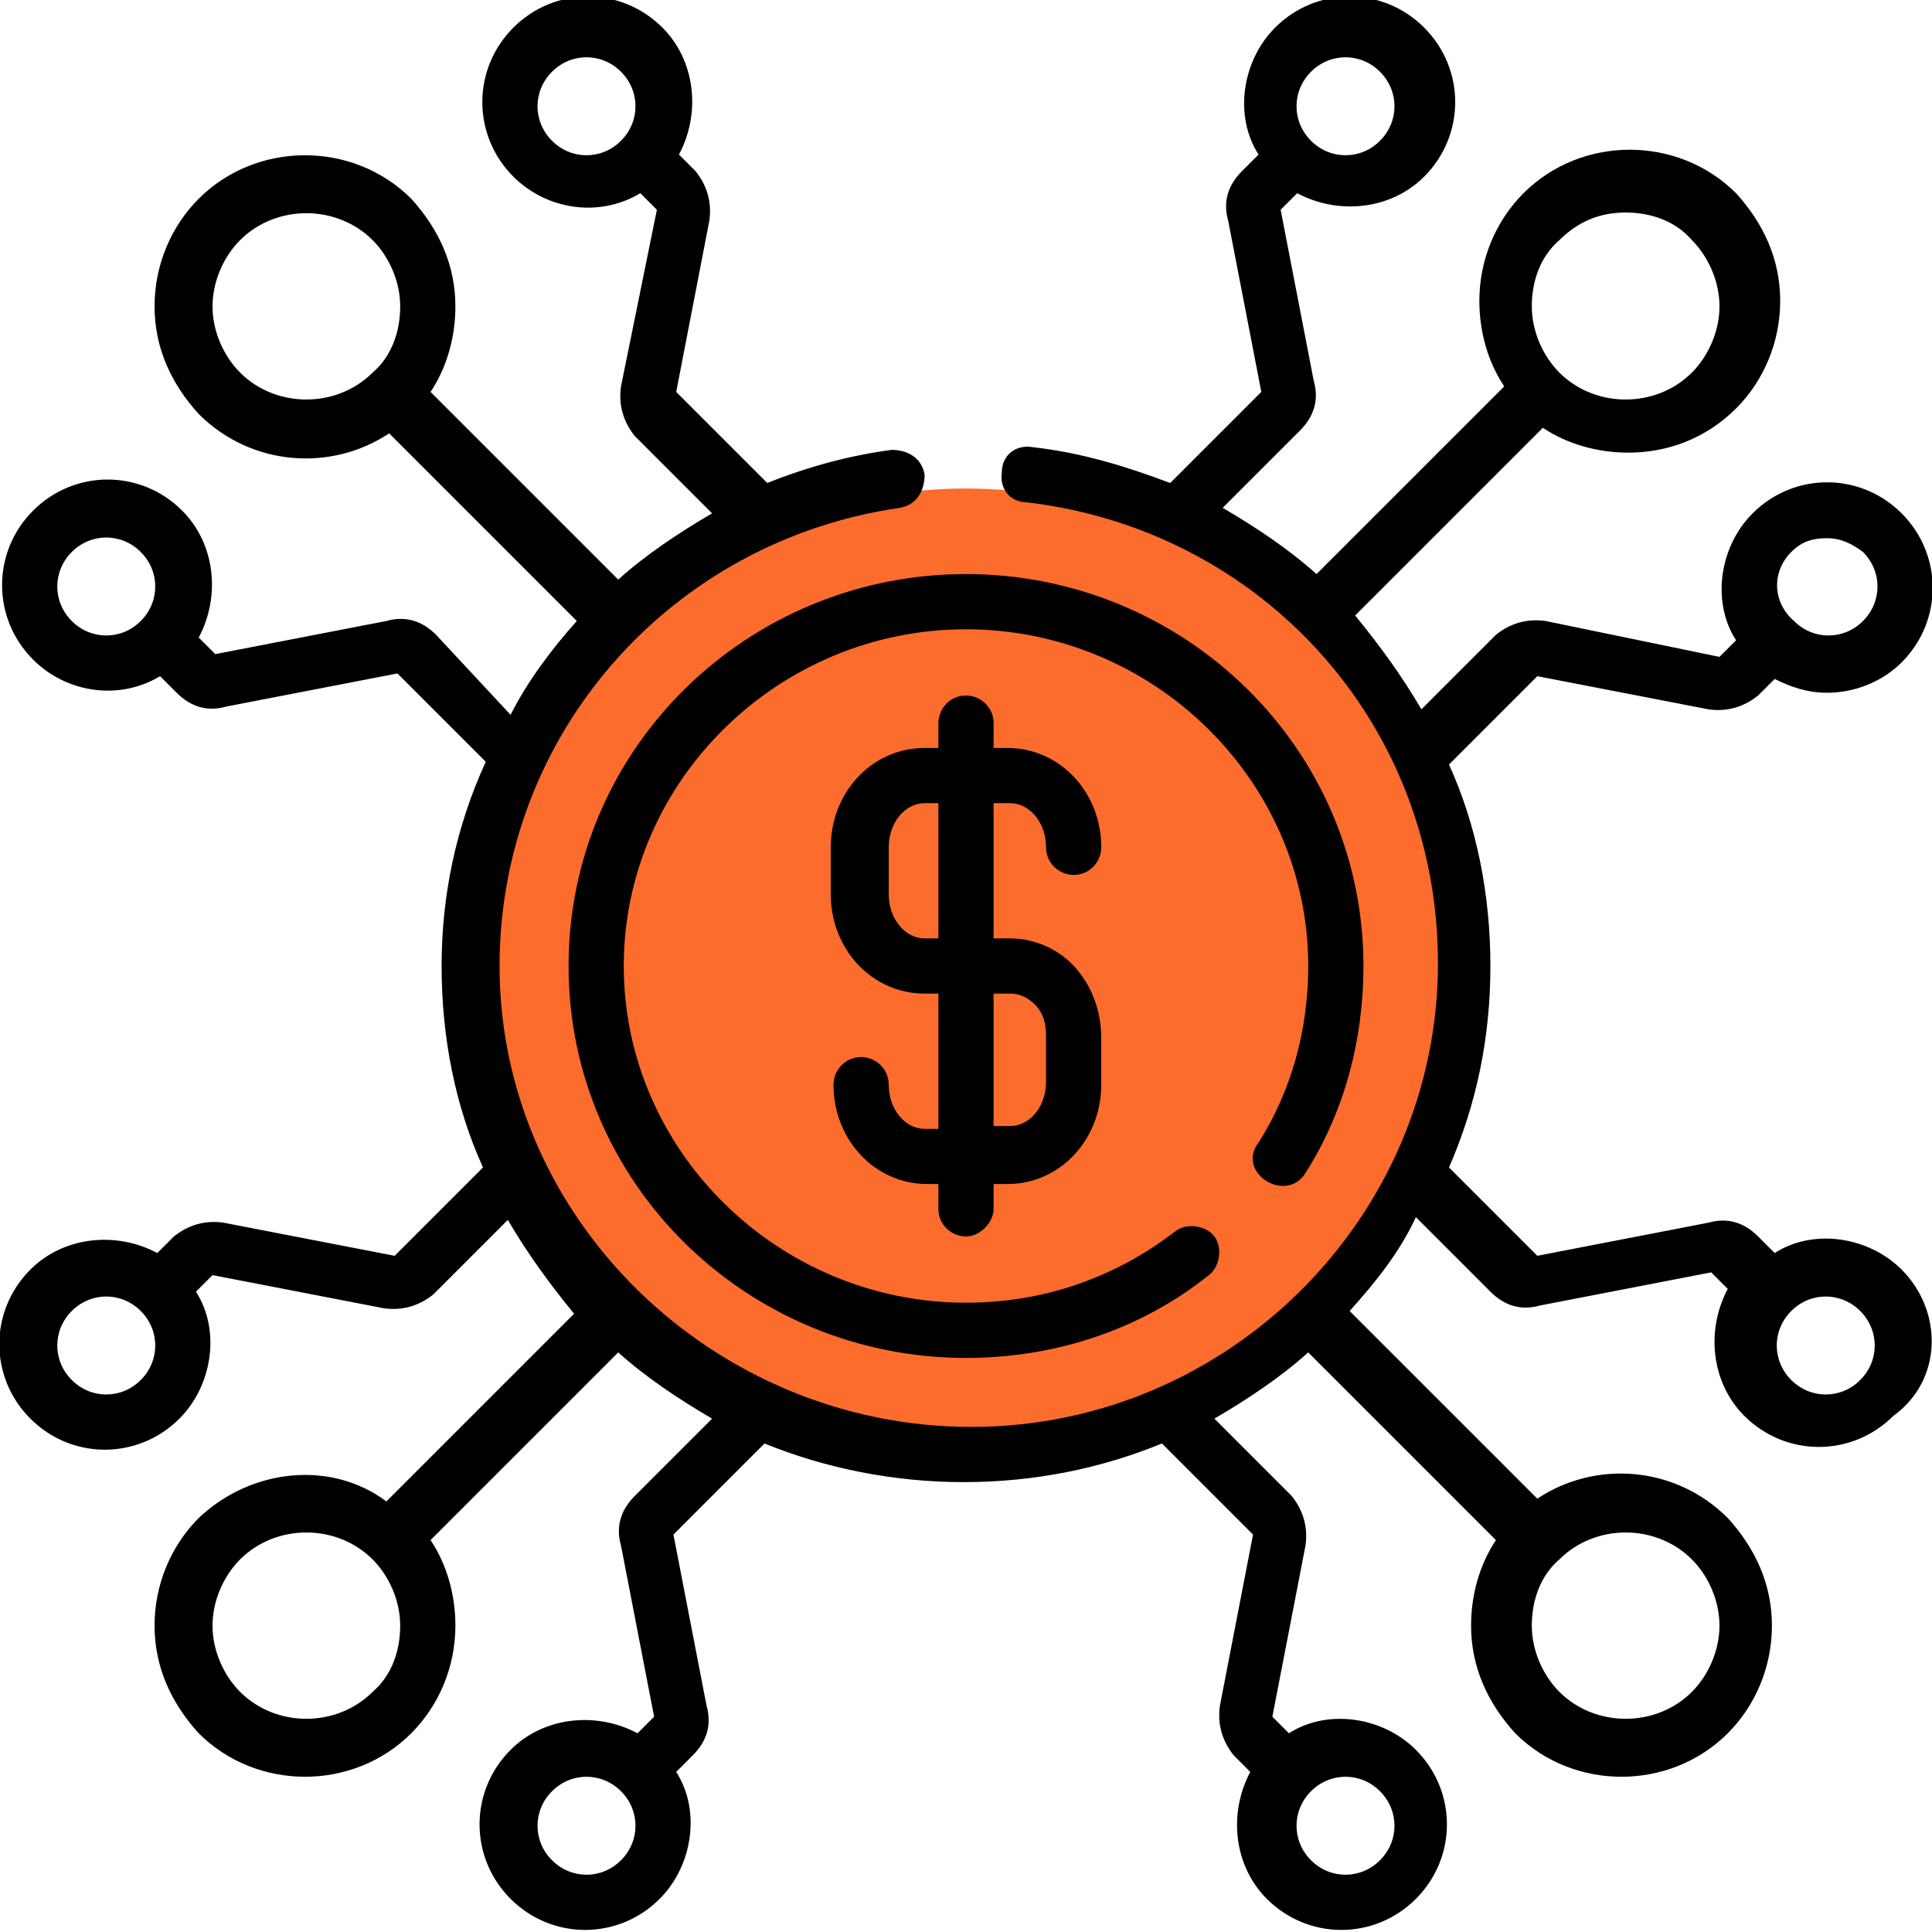 <svg xmlns="http://www.w3.org/2000/svg" xmlns:xlink="http://www.w3.org/1999/xlink" id="Capa_1" x="0px" y="0px" width="70px" height="70px" viewBox="0 0 70 70" style="enable-background:new 0 0 70 70;" xml:space="preserve"><style type="text/css">	.st0{fill:#FC6C2D;}</style><circle class="st0" cx="35" cy="35" r="17.3"></circle><g>	<path d="M45.9,42.8c0.5,0.3,1.1,0.2,1.4-0.3c1.4-2.2,2.1-4.8,2.1-7.5c0-7.9-6.5-14.2-14.4-14.2S20.6,27.1,20.6,35  S27.1,49.2,35,49.2c3.2,0,6.3-1,8.8-3c0.4-0.3,0.5-1,0.2-1.4c-0.3-0.4-1-0.5-1.4-0.2c-2.2,1.7-4.8,2.6-7.6,2.6  c-6.8,0-12.4-5.5-12.4-12.2S28.2,22.8,35,22.8S47.4,28.3,47.4,35c0,2.3-0.6,4.5-1.8,6.4C45.2,41.9,45.4,42.5,45.9,42.8L45.9,42.8z   M36.6,29.1c0.7,0,1.3,0.7,1.3,1.6c0,0.6,0.5,1,1,1c0.6,0,1-0.5,1-1c0-2-1.5-3.6-3.4-3.6H36v-0.9c0-0.6-0.5-1-1-1c-0.6,0-1,0.5-1,1  v0.9h-0.5c-1.9,0-3.4,1.6-3.4,3.6v1.7c0,2,1.5,3.6,3.4,3.6H34v4.9h-0.5c-0.7,0-1.3-0.7-1.3-1.6c0-0.6-0.5-1-1-1c-0.6,0-1,0.5-1,1  c0,2,1.5,3.6,3.4,3.6H34v0.9c0,0.6,0.5,1,1,1s1-0.5,1-1v-0.9h0.5c1.9,0,3.4-1.6,3.4-3.6v-1.7c0-0.9-0.3-1.8-0.9-2.5  c-0.6-0.7-1.5-1.1-2.4-1.1H36v-4.9H36.6z M34,34h-0.5c-0.7,0-1.3-0.7-1.3-1.6v-1.7c0-0.9,0.6-1.6,1.3-1.6H34V34z M36.6,36  c0.3,0,0.6,0.1,0.9,0.4c0.3,0.3,0.4,0.7,0.4,1.1v1.7c0,0.9-0.6,1.6-1.3,1.6H36V36L36.6,36z M68.9,46c-1.2-1.2-3.2-1.5-4.6-0.6  l-0.6-0.6c-0.5-0.5-1.1-0.7-1.8-0.5l-6.2,1.2l-3.2-3.2c1-2.3,1.5-4.7,1.5-7.3c0-2.6-0.5-5.1-1.5-7.3l3.2-3.2l6.2,1.2  c0.7,0.1,1.3-0.1,1.8-0.5l0.6-0.6c0.6,0.3,1.2,0.5,1.9,0.5c1,0,2-0.4,2.7-1.1c1.5-1.5,1.5-3.9,0-5.4c-1.5-1.5-3.9-1.5-5.4,0  c-1.2,1.2-1.5,3.2-0.6,4.6l-0.6,0.6L56,22.5c-0.7-0.1-1.3,0.1-1.8,0.5l-2.7,2.7c-0.7-1.2-1.5-2.3-2.4-3.4l6.8-6.8  c0.9,0.6,2,0.9,3.1,0.9c1.4,0,2.8-0.5,3.9-1.6c1-1,1.6-2.4,1.6-3.9s-0.6-2.8-1.6-3.9c-2.1-2.1-5.6-2.1-7.7,0c-1,1-1.6,2.4-1.6,3.9  c0,1.1,0.3,2.2,0.9,3.1l-6.8,6.8c-1-0.9-2.2-1.7-3.4-2.4l2.8-2.8c0.5-0.5,0.7-1.1,0.5-1.8l-1.2-6.2l0.6-0.6  c1.5,0.8,3.4,0.6,4.6-0.6c1.5-1.5,1.5-3.9,0-5.4c-1.5-1.5-3.9-1.5-5.4,0c-1.2,1.2-1.5,3.2-0.6,4.6l-0.6,0.6  c-0.5,0.5-0.7,1.1-0.5,1.8l1.2,6.2l-3.3,3.3c-1.6-0.6-3.2-1.1-5-1.3c-0.6-0.1-1.1,0.3-1.1,0.9c-0.1,0.6,0.3,1.1,0.9,1.1  c8.5,1,14.9,8,14.9,16.7c0,9.2-7.6,16.8-16.9,16.8S18.1,44.2,18.1,35c0-8.4,6.2-15.4,14.5-16.6c0.6-0.1,0.9-0.6,0.9-1.2  c-0.1-0.6-0.6-0.9-1.2-0.9c-1.5,0.2-3,0.6-4.5,1.2l-3.3-3.3l1.2-6.2c0.1-0.7-0.1-1.3-0.5-1.8l-0.6-0.6c0.8-1.5,0.6-3.4-0.6-4.6  c-1.5-1.5-3.9-1.5-5.4,0c-1.5,1.5-1.5,3.9,0,5.4c1.2,1.2,3.1,1.5,4.6,0.6l0.6,0.6L22.5,14c-0.1,0.7,0.1,1.3,0.5,1.8l2.8,2.8  c-1.2,0.7-2.4,1.5-3.4,2.4l-6.8-6.8c0.6-0.9,0.9-2,0.9-3.1c0-1.5-0.6-2.8-1.6-3.9c-2.1-2.1-5.6-2.1-7.7,0c-1,1-1.6,2.4-1.6,3.9  s0.6,2.8,1.6,3.9c1.9,1.9,4.8,2.1,6.9,0.7l6.8,6.8c-0.9,1-1.8,2.2-2.4,3.4L15.8,23c-0.5-0.5-1.1-0.7-1.8-0.5l-6.2,1.2l-0.6-0.6  c0.8-1.5,0.6-3.4-0.6-4.6c-1.5-1.5-3.9-1.5-5.4,0c-1.5,1.5-1.5,3.9,0,5.4h0c1.2,1.2,3.1,1.5,4.6,0.6l0.6,0.6  c0.5,0.5,1.1,0.7,1.8,0.5l6.2-1.2l3.2,3.2C16.5,30,16,32.5,16,35c0,2.6,0.5,5.1,1.5,7.3l-3.2,3.2l-6.2-1.2  c-0.7-0.1-1.3,0.1-1.8,0.5l-0.6,0.6c-1.5-0.8-3.4-0.6-4.6,0.6c-1.5,1.5-1.5,3.9,0,5.4c1.5,1.5,3.9,1.5,5.4,0  c1.2-1.2,1.5-3.2,0.6-4.6l0.6-0.6l6.2,1.2c0.7,0.1,1.3-0.1,1.8-0.5l2.7-2.7c0.7,1.2,1.5,2.3,2.4,3.4l-6.8,6.8  C12,52.9,9.1,53.2,7.2,55c-1,1-1.6,2.4-1.6,3.9s0.6,2.8,1.6,3.9c2.1,2.1,5.6,2.1,7.7,0c1-1,1.6-2.4,1.6-3.9c0-1.1-0.3-2.2-0.9-3.1  l6.8-6.8c1,0.9,2.2,1.7,3.4,2.4L23,54.2c-0.5,0.5-0.7,1.1-0.5,1.8l1.2,6.2l-0.6,0.6c-1.5-0.8-3.4-0.6-4.6,0.6  c-1.5,1.5-1.5,3.9,0,5.4c1.5,1.5,3.9,1.5,5.4,0c1.2-1.2,1.5-3.2,0.6-4.6l0.6-0.6c0.5-0.5,0.7-1.1,0.5-1.8l-1.2-6.2l3.3-3.3  c2.2,0.9,4.7,1.4,7.2,1.4c2.6,0,5-0.5,7.2-1.4l3.3,3.3l-1.2,6.2c-0.1,0.7,0.1,1.3,0.5,1.8l0.6,0.6c-0.8,1.5-0.6,3.4,0.6,4.6  c1.5,1.5,3.9,1.5,5.4,0c1.5-1.5,1.5-3.9,0-5.4c-1.2-1.2-3.2-1.5-4.6-0.6l-0.6-0.6l1.2-6.2c0.1-0.7-0.1-1.3-0.5-1.8l-2.8-2.8  c1.2-0.7,2.4-1.5,3.4-2.4l6.8,6.8c-0.6,0.9-0.9,2-0.9,3.1c0,1.5,0.6,2.8,1.6,3.9c2.1,2.1,5.6,2.1,7.7,0c1-1,1.6-2.4,1.6-3.9  s-0.6-2.8-1.6-3.9c-1.9-1.9-4.8-2.1-6.9-0.7l-6.8-6.8c0.9-1,1.8-2.1,2.4-3.4l2.7,2.7c0.5,0.5,1.1,0.7,1.8,0.5l6.2-1.2l0.6,0.6  c-0.8,1.5-0.6,3.4,0.6,4.6c1.5,1.5,3.9,1.5,5.4,0C70.4,50,70.4,47.5,68.9,46L68.9,46z M64.9,20c0.4-0.4,0.8-0.5,1.3-0.5  c0.5,0,0.9,0.2,1.3,0.5c0.7,0.7,0.7,1.8,0,2.5c-0.7,0.7-1.8,0.7-2.5,0c0,0,0,0,0,0c0,0,0,0,0,0C64.2,21.8,64.2,20.7,64.9,20  L64.9,20z M56.5,8.7c0.7-0.7,1.5-1,2.4-1c0.9,0,1.8,0.3,2.4,1c0.6,0.6,1,1.5,1,2.4c0,0.9-0.4,1.8-1,2.4c-1.3,1.3-3.5,1.3-4.8,0  c-0.6-0.6-1-1.5-1-2.4C55.5,10.2,55.8,9.3,56.5,8.7L56.5,8.7z M47.5,2.6c0.7-0.7,1.8-0.7,2.5,0c0.7,0.7,0.7,1.8,0,2.5  c-0.7,0.7-1.8,0.7-2.5,0c0,0,0,0,0,0c0,0,0,0,0,0C46.8,4.4,46.8,3.3,47.5,2.6z M22.5,5.1C22.5,5.1,22.5,5.1,22.5,5.1  C22.5,5.1,22.5,5.1,22.5,5.1c-0.7,0.7-1.8,0.7-2.5,0c-0.7-0.7-0.7-1.8,0-2.5s1.8-0.7,2.5,0C23.2,3.3,23.2,4.4,22.5,5.1z M13.5,13.5  c-1.3,1.3-3.5,1.3-4.8,0c-0.6-0.6-1-1.5-1-2.4c0-0.9,0.4-1.8,1-2.4c1.3-1.3,3.5-1.3,4.8,0c0.6,0.6,1,1.5,1,2.4  C14.5,12,14.2,12.9,13.5,13.5z M5.1,22.5C5.1,22.5,5.1,22.5,5.1,22.5C5.1,22.5,5.1,22.5,5.1,22.5c-0.7,0.7-1.8,0.7-2.5,0h0  c-0.7-0.7-0.7-1.8,0-2.5c0.7-0.7,1.8-0.7,2.5,0C5.8,20.7,5.8,21.8,5.1,22.5z M5.1,50c-0.7,0.7-1.8,0.7-2.5,0  c-0.7-0.7-0.7-1.8,0-2.5c0.7-0.7,1.8-0.7,2.5,0c0,0,0,0,0,0c0,0,0,0,0,0C5.8,48.2,5.8,49.3,5.1,50z M13.5,61.3  c-1.3,1.3-3.5,1.3-4.8,0c-0.6-0.6-1-1.5-1-2.4s0.4-1.8,1-2.4c1.3-1.3,3.5-1.3,4.8,0c0.6,0.6,1,1.5,1,2.4S14.2,60.7,13.5,61.3z   M22.5,67.4c-0.7,0.7-1.8,0.7-2.5,0c-0.7-0.7-0.7-1.8,0-2.5c0.7-0.7,1.8-0.7,2.5,0c0,0,0,0,0,0c0,0,0,0,0,0  C23.2,65.6,23.2,66.7,22.5,67.4z M47.5,64.9C47.5,64.9,47.5,64.9,47.5,64.9C47.5,64.9,47.5,64.9,47.5,64.9c0.7-0.7,1.8-0.7,2.5,0  c0.7,0.7,0.7,1.8,0,2.5c-0.7,0.7-1.8,0.7-2.5,0C46.8,66.7,46.8,65.6,47.5,64.9z M56.5,56.5c1.3-1.3,3.5-1.3,4.8,0  c0.6,0.6,1,1.5,1,2.4c0,0.9-0.4,1.8-1,2.4c-1.3,1.3-3.5,1.3-4.8,0c-0.6-0.6-1-1.5-1-2.4C55.5,58,55.8,57.1,56.5,56.5z M67.4,50  c-0.7,0.7-1.8,0.7-2.5,0c-0.7-0.7-0.7-1.8,0-2.5c0,0,0,0,0,0c0,0,0,0,0,0c0.7-0.7,1.8-0.7,2.5,0C68.1,48.2,68.1,49.3,67.4,50  L67.4,50z"></path></g></svg>